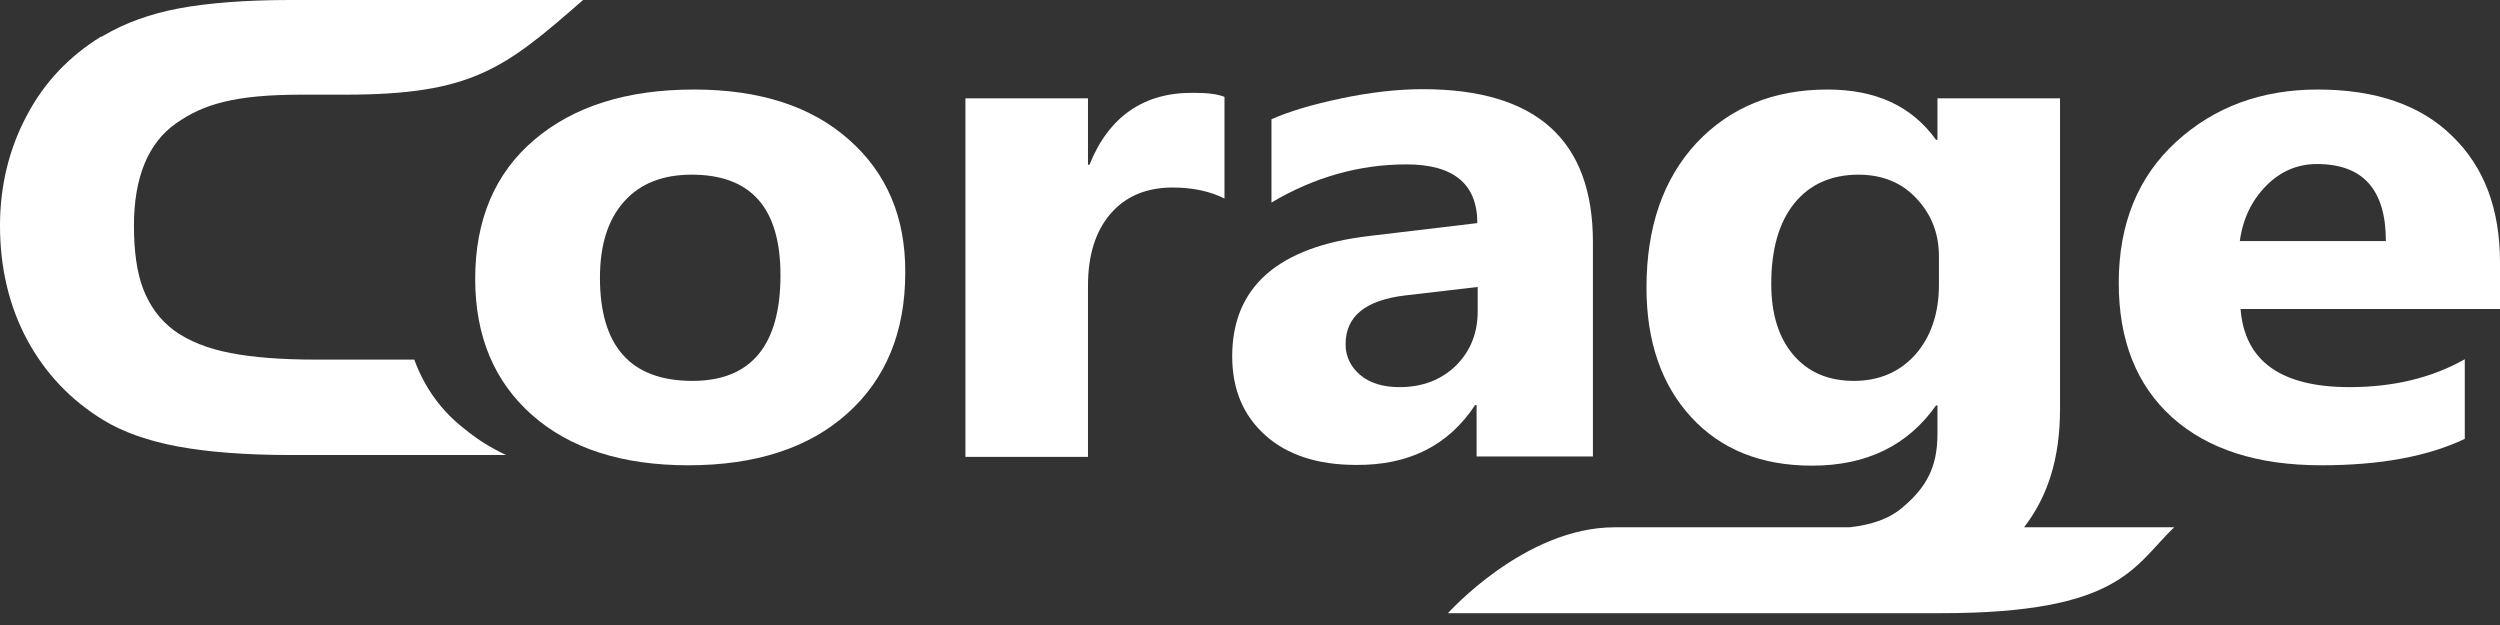<svg width="160" height="40" viewBox="0 0 160 40" fill="none" xmlns="http://www.w3.org/2000/svg">
<rect x="0" y="0" width="160" height="40" fill="#333333" stroke="none"/>
<path d="M44.315 24.377C40.37 24.377 38.397 22.169 38.397 17.778C38.397 15.664 38.913 14.044 39.947 12.893C40.98 11.742 42.413 11.179 44.268 11.179C48.072 11.179 49.951 13.316 49.951 17.613C49.951 22.099 48.072 24.377 44.315 24.377ZM54.343 8.948C51.947 6.811 48.636 5.73 44.409 5.73C40.111 5.73 36.706 6.811 34.193 8.948C31.68 11.085 30.412 14.067 30.412 17.848C30.412 21.512 31.633 24.424 34.052 26.561C36.471 28.698 39.806 29.778 44.057 29.778C48.354 29.778 51.76 28.675 54.225 26.467C56.691 24.259 57.936 21.253 57.936 17.449C57.959 13.926 56.762 11.085 54.343 8.948Z" fill="white"/>
<path d="M69.725 10.545H69.631V6.294H61.787V29.238H69.631V18.295C69.631 16.345 70.101 14.819 71.064 13.692C72.026 12.564 73.365 12.001 75.056 12.001C76.324 12.001 77.428 12.236 78.367 12.705V6.2C77.897 6.012 77.263 5.942 76.418 5.942C73.224 5.895 70.97 7.445 69.725 10.545Z" fill="white"/>
<path d="M89.57 24.776C88.513 24.776 87.668 24.518 87.057 24.001C86.447 23.485 86.118 22.827 86.118 22.029C86.118 20.244 87.386 19.21 89.946 18.905L94.573 18.365V19.915C94.573 21.324 94.103 22.475 93.187 23.391C92.248 24.306 91.05 24.776 89.57 24.776ZM94.408 25.927H94.502V29.215H101.947V15.5C101.947 8.971 98.33 5.707 91.05 5.707C89.5 5.707 87.762 5.895 85.86 6.294C83.957 6.693 82.478 7.139 81.374 7.633V12.963C84.098 11.343 86.987 10.521 90.016 10.521C93.022 10.521 94.549 11.766 94.549 14.279L87.644 15.101C81.797 15.782 78.861 18.365 78.861 22.803C78.861 24.917 79.566 26.584 80.975 27.853C82.384 29.121 84.333 29.755 86.799 29.755C90.181 29.778 92.694 28.51 94.408 25.927Z" fill="white"/>
<path d="M122.589 22.686C121.579 23.813 120.264 24.377 118.644 24.377C117 24.377 115.708 23.813 114.769 22.709C113.829 21.606 113.36 20.079 113.36 18.177C113.36 15.946 113.853 14.232 114.839 13.01C115.826 11.789 117.211 11.179 118.949 11.179C120.476 11.179 121.72 11.695 122.66 12.705C123.623 13.738 124.092 14.96 124.092 16.416V18.224C124.092 20.056 123.576 21.559 122.589 22.686ZM131.842 26.138V6.294H123.998V8.948H123.904C122.354 6.787 120.053 5.73 116.953 5.73C113.501 5.73 110.706 6.881 108.569 9.159C106.455 11.437 105.375 14.513 105.375 18.412C105.375 21.864 106.338 24.635 108.24 26.702C110.142 28.768 112.726 29.802 115.967 29.802C119.466 29.802 122.096 28.51 123.904 25.95H123.998V27.759C123.998 29.919 123.27 31.187 121.814 32.432C120.898 33.231 119.771 33.583 118.385 33.747H103.332C97.578 33.747 92.67 39.243 92.67 39.243H124.257C135.741 39.243 136.562 36.213 139.146 33.747H129.541C131.067 31.751 131.842 29.356 131.842 26.138Z" fill="white"/>
<path d="M143.349 15.429C143.537 14.02 144.101 12.846 145.017 11.907C145.933 10.967 147.037 10.498 148.281 10.498C151.24 10.498 152.696 12.142 152.696 15.429H143.349ZM160 16.791C160 13.386 158.99 10.685 156.947 8.713C154.927 6.717 152.039 5.73 148.328 5.73C144.759 5.73 141.729 6.834 139.287 9.065C136.844 11.296 135.6 14.302 135.6 18.107C135.6 21.77 136.727 24.635 139.005 26.702C141.283 28.745 144.453 29.778 148.563 29.778C152.321 29.778 155.374 29.215 157.746 28.087V22.991C155.632 24.189 153.166 24.776 150.371 24.776C145.98 24.776 143.655 23.109 143.396 19.774H160V16.791Z" fill="white"/>
<path d="M26.514 23.015H20.244C18.013 23.015 16.181 22.874 14.748 22.592C13.269 22.31 12.071 21.817 11.155 21.16C10.239 20.479 9.582 19.586 9.159 18.482C8.76 17.425 8.572 16.087 8.572 14.443C8.572 11.343 9.488 9.135 11.273 7.891C13.01 6.67 15.007 6.059 19.304 6.059H22.052C30.201 6.059 32.268 4.415 37.317 0H18.6C15.735 0 13.316 0.188 11.437 0.54C9.582 0.892 7.985 1.48 6.67 2.255L6.505 2.348H6.458C4.439 3.593 2.842 5.261 1.738 7.351C0.587 9.488 0 11.883 0 14.443C0 17.144 0.587 19.61 1.738 21.747C2.889 23.884 4.533 25.622 6.623 26.89C7.891 27.665 9.511 28.228 11.414 28.581C13.339 28.933 15.758 29.121 18.6 29.121H32.385C31.446 28.675 30.6 28.158 29.825 27.524C28.275 26.35 27.172 24.823 26.514 23.015Z" fill="white"/>
</svg>
